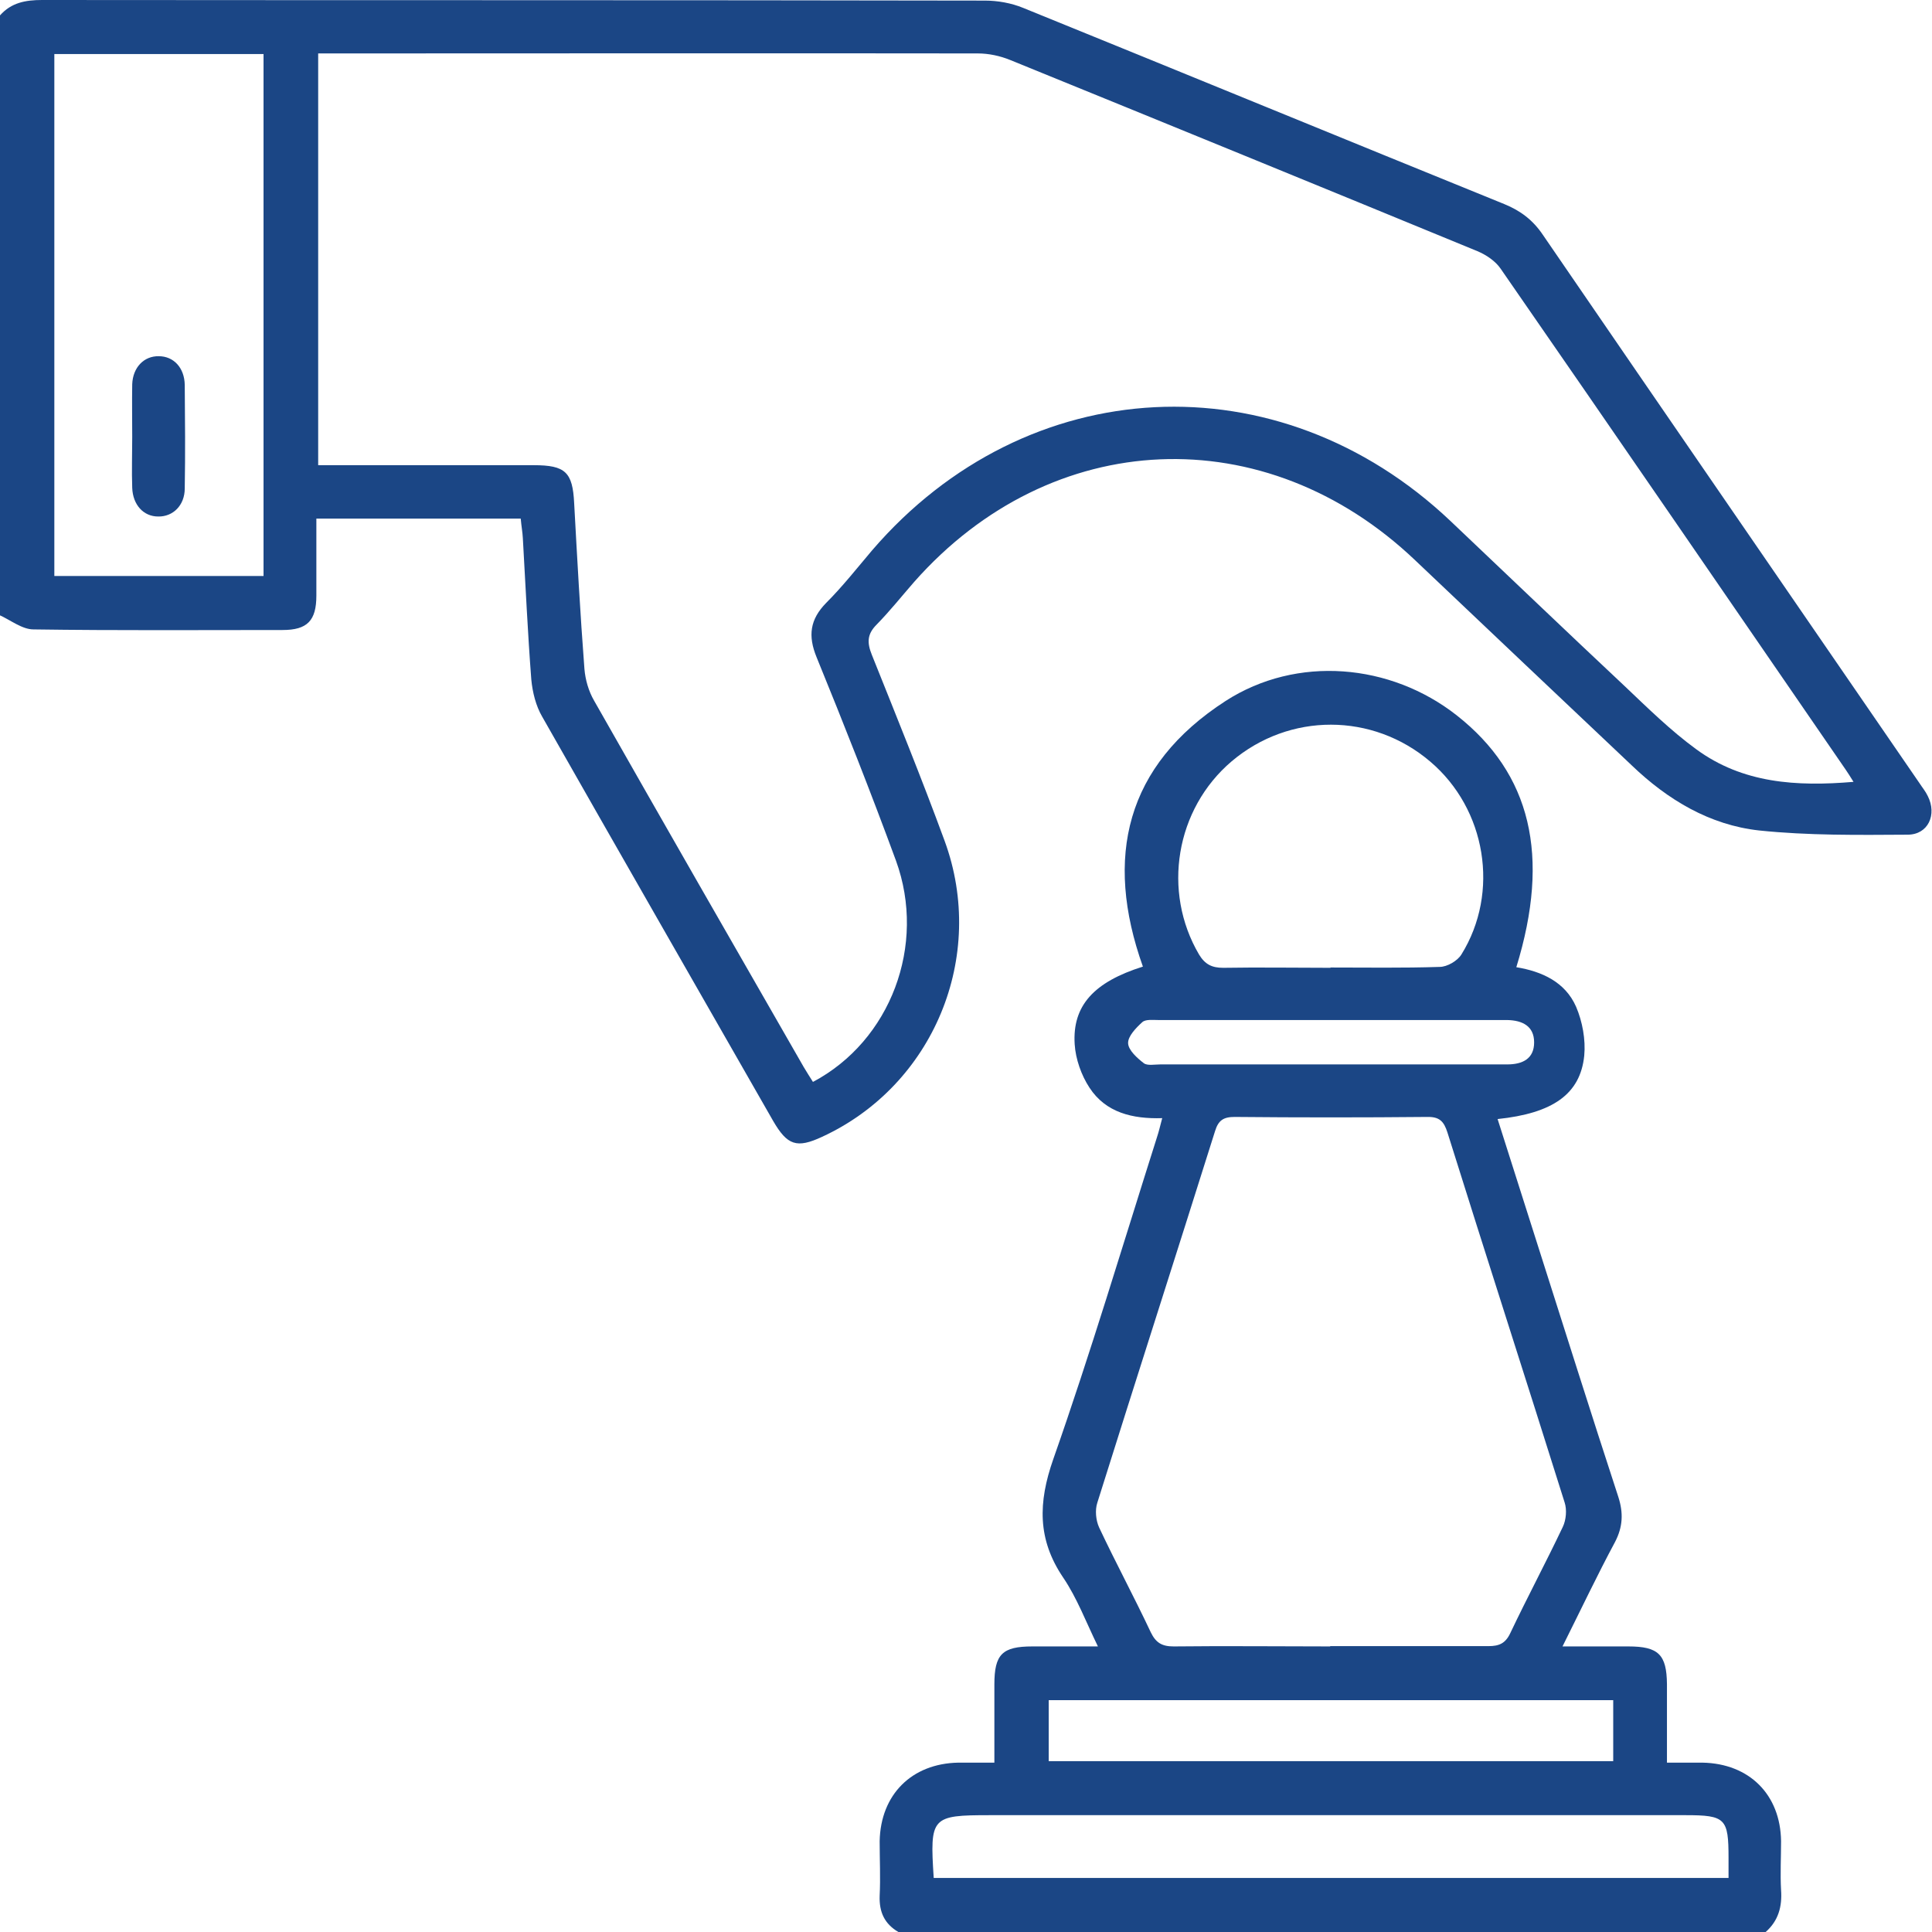 <?xml version="1.0" encoding="UTF-8"?>
<svg id="Layer_1" data-name="Layer 1" xmlns="http://www.w3.org/2000/svg" version="1.1" viewBox="0 0 64 64">
  <defs>
    <style>
      .cls-1 {
        fill: #1b4685;
        stroke-width: 0px;
      }
    </style>
  </defs>
  <path class="cls-1" d="M0,.51C.37.09.84,0,1.39,0c10.41.01,20.83,0,31.24.02.42,0,.87.08,1.26.24,5.32,2.16,10.62,4.34,15.94,6.5.54.22.95.53,1.28,1.02,4.15,6.06,8.32,12.11,12.48,18.17.09.14.2.27.27.42.31.61.02,1.28-.67,1.28-1.64.01-3.29.03-4.92-.14-1.63-.18-3.02-1.01-4.21-2.15-2.39-2.26-4.78-4.52-7.17-6.79-4.97-4.74-12.06-4.44-16.61.71-.41.47-.8.96-1.24,1.41-.32.32-.32.6-.16,1,.82,2.05,1.65,4.09,2.41,6.16,1.41,3.84-.37,8.11-4.06,9.81-.84.39-1.15.28-1.62-.53-2.55-4.46-5.11-8.92-7.65-13.39-.21-.36-.32-.81-.36-1.23-.12-1.56-.19-3.12-.28-4.68-.01-.2-.05-.41-.07-.65h-6.77c0,.85,0,1.7,0,2.55,0,.83-.3,1.14-1.12,1.14-2.75,0-5.5.02-8.25-.02-.38,0-.76-.31-1.14-.48,0-6.62,0-13.25,0-19.87ZM10.54,1.76v13.65c.26,0,.48,0,.7,0,2.15,0,4.29,0,6.44,0,1.05,0,1.29.23,1.34,1.26.1,1.83.2,3.66.34,5.49.03.36.14.74.32,1.05,2.3,4.05,4.62,8.09,6.94,12.13.1.17.21.34.31.5,2.57-1.36,3.77-4.53,2.75-7.33-.83-2.26-1.72-4.51-2.63-6.74-.29-.71-.22-1.25.32-1.8.54-.54,1.02-1.15,1.52-1.74,5.12-5.95,13.46-6.37,19.16-.97,1.92,1.82,3.83,3.65,5.76,5.46.77.73,1.53,1.48,2.38,2.1,1.54,1.13,3.32,1.24,5.21,1.08-.12-.19-.18-.29-.25-.39-3.81-5.54-7.61-11.08-11.44-16.61-.17-.25-.48-.46-.77-.58-5.15-2.12-10.31-4.23-15.47-6.33-.34-.14-.72-.22-1.08-.22-7.06-.01-14.12,0-21.18,0h-.69ZM1.8,1.79v17.29h6.93V1.79H1.8Z"/>
  <path class="cls-1" d="M29.76,64c-.46-.27-.64-.66-.62-1.2.03-.6,0-1.21,0-1.81.03-1.54,1.06-2.57,2.6-2.6.37,0,.74,0,1.2,0,0-.9,0-1.75,0-2.59,0-1,.26-1.26,1.26-1.26.68,0,1.37,0,2.17,0-.4-.82-.69-1.6-1.15-2.28-.86-1.27-.83-2.49-.33-3.92,1.24-3.53,2.31-7.12,3.44-10.68.06-.18.1-.36.17-.62-.98.03-1.87-.18-2.41-1.01-.27-.41-.46-.95-.49-1.44-.08-1.28.64-2.06,2.26-2.57-1.29-3.62-.57-6.66,2.74-8.8,2.36-1.52,5.46-1.25,7.66.48,2.45,1.93,3.11,4.64,1.97,8.34.85.14,1.62.49,1.98,1.31.21.49.32,1.09.27,1.62-.13,1.28-1.05,1.91-2.87,2.1.44,1.39.88,2.77,1.32,4.15.89,2.79,1.77,5.59,2.68,8.37.17.53.15.99-.11,1.49-.59,1.1-1.12,2.22-1.74,3.46.8,0,1.49,0,2.18,0,1,0,1.27.27,1.28,1.25,0,.83,0,1.66,0,2.6.41,0,.8,0,1.18,0,1.55.03,2.58,1.06,2.6,2.6,0,.54-.03,1.09,0,1.62.04.55-.09,1.02-.51,1.39h-28.75ZM44.06,54.53c1.75,0,3.5,0,5.25,0,.35,0,.56-.09.72-.43.56-1.18,1.18-2.34,1.74-3.52.11-.23.14-.57.06-.81-1.28-4.08-2.6-8.16-3.88-12.25-.12-.38-.27-.53-.68-.52-2.12.02-4.25.02-6.37,0-.37,0-.54.11-.65.47-1.29,4.1-2.61,8.2-3.9,12.31-.08.24-.05.58.06.82.55,1.17,1.16,2.3,1.71,3.47.17.35.37.47.76.47,1.73-.02,3.46,0,5.19,0ZM44.07,32.05c1.21,0,2.41.02,3.62-.02.25,0,.59-.2.72-.41,1.28-2.06.82-4.82-1.03-6.39-1.91-1.63-4.67-1.63-6.58-.01-1.86,1.58-2.31,4.31-1.08,6.4.2.33.43.44.8.44,1.19-.02,2.37,0,3.56,0ZM30.93,62.21h26.33c0-.25,0-.45,0-.66,0-1.31-.1-1.42-1.42-1.42-7.68,0-15.37,0-23.05,0-1.94,0-1.99.06-1.86,2.07ZM53.44,56.32h-18.7v2.02h18.7v-2.02ZM44.07,35.26c1.95,0,3.91,0,5.86,0,.51,0,.89-.19.89-.73,0-.54-.39-.73-.89-.74-.06,0-.12,0-.19,0-3.79,0-7.57,0-11.36,0-.19,0-.43-.03-.54.07-.21.19-.48.47-.47.7.01.23.3.49.52.66.12.09.36.04.55.04,1.87,0,3.74,0,5.62,0Z"/>
  <path class="cls-1" d="M4.38,14.47c0-.58-.01-1.16,0-1.74.02-.56.39-.94.88-.93.49,0,.85.38.86.95.01,1.14.02,2.28,0,3.43,0,.56-.39.94-.88.93-.49,0-.84-.39-.86-.95-.02-.56,0-1.12,0-1.68Z"/>
</svg>